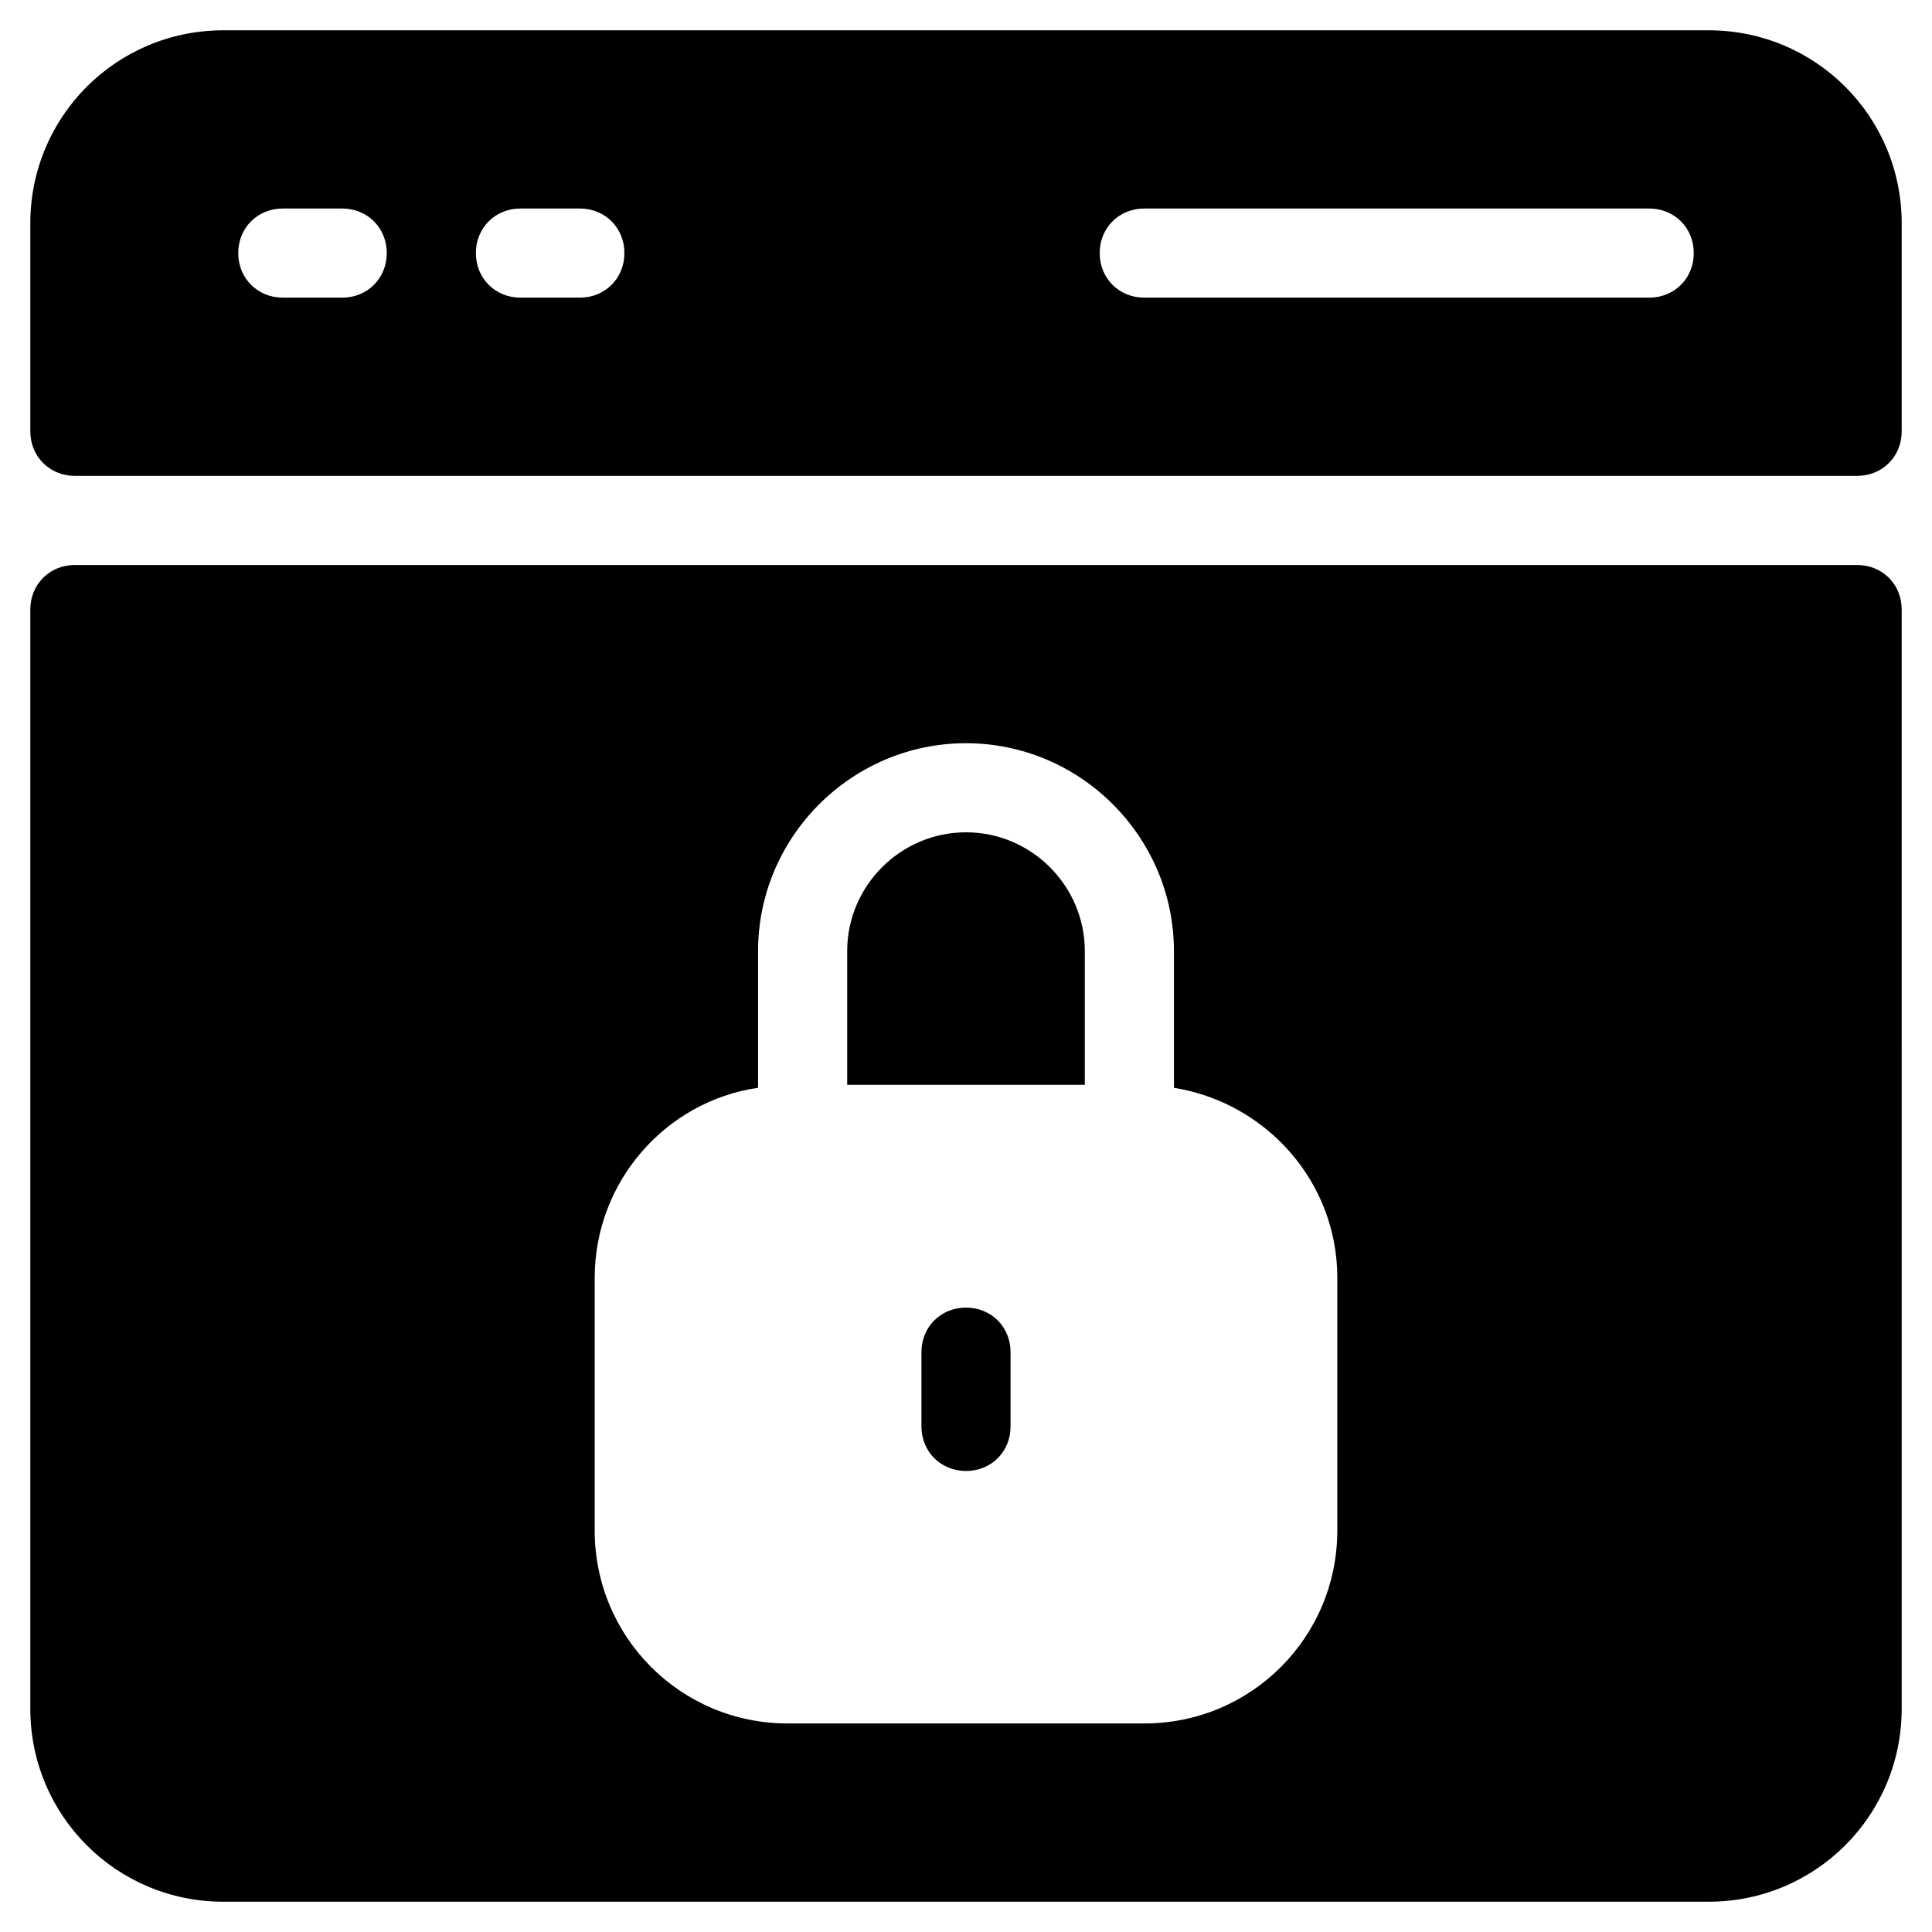 <?xml version="1.0" encoding="UTF-8"?>
<!-- Uploaded to: ICON Repo, www.svgrepo.com, Generator: ICON Repo Mixer Tools -->
<svg fill="#000000" width="800px" height="800px" version="1.1" viewBox="144 144 512 512" xmlns="http://www.w3.org/2000/svg">
 <g>
  <path d="m596.8 152.03h-393.6c-28.34 0-51.168 22.828-51.168 51.168v55.102c0 6.691 5.117 11.809 11.809 11.809h472.32c6.691 0 11.809-5.117 11.809-11.809v-55.102c0-28.34-22.832-51.168-51.168-51.168zm-362.11 70.848h-15.742c-6.691 0-11.809-5.117-11.809-11.809 0-6.691 5.117-11.809 11.809-11.809h15.742c6.691 0 11.809 5.117 11.809 11.809-0.004 6.691-5.117 11.809-11.809 11.809zm62.977 0h-15.742c-6.691 0-11.809-5.117-11.809-11.809 0-6.691 5.117-11.809 11.809-11.809h15.742c6.691 0 11.809 5.117 11.809 11.809-0.004 6.691-5.121 11.809-11.809 11.809zm283.39 0h-133.82c-6.691 0-11.809-5.117-11.809-11.809 0-6.691 5.117-11.809 11.809-11.809h133.82c6.691 0 11.809 5.117 11.809 11.809 0 6.691-5.117 11.809-11.809 11.809z"/>
  <path d="m400 490.53c-6.691 0-11.809 5.117-11.809 11.809v19.68c0 6.691 5.117 11.809 11.809 11.809s11.809-5.117 11.809-11.809v-19.68c-0.004-6.691-5.117-11.809-11.809-11.809z"/>
  <path d="m400 364.57c-17.32 0-31.488 14.168-31.488 31.488v35.426h62.977v-35.426c0-17.32-14.172-31.488-31.488-31.488z"/>
  <path d="m636.16 293.73h-472.32c-6.691 0-11.809 5.117-11.809 11.809v291.27c0 28.34 22.828 51.168 51.168 51.168h393.6c28.34 0 51.168-22.828 51.168-51.168l0.004-291.27c0-6.691-5.117-11.809-11.809-11.809zm-137.76 255.84c0 28.34-22.828 51.168-51.168 51.168h-94.465c-28.34 0-51.168-22.828-51.168-51.168v-66.91c0-25.586 18.895-46.84 43.297-50.383v-36.211c0-30.309 24.797-55.105 55.105-55.105s55.105 24.797 55.105 55.105v36.211c24.402 3.938 43.297 24.797 43.297 50.383z"/>
 </g>
</svg>
